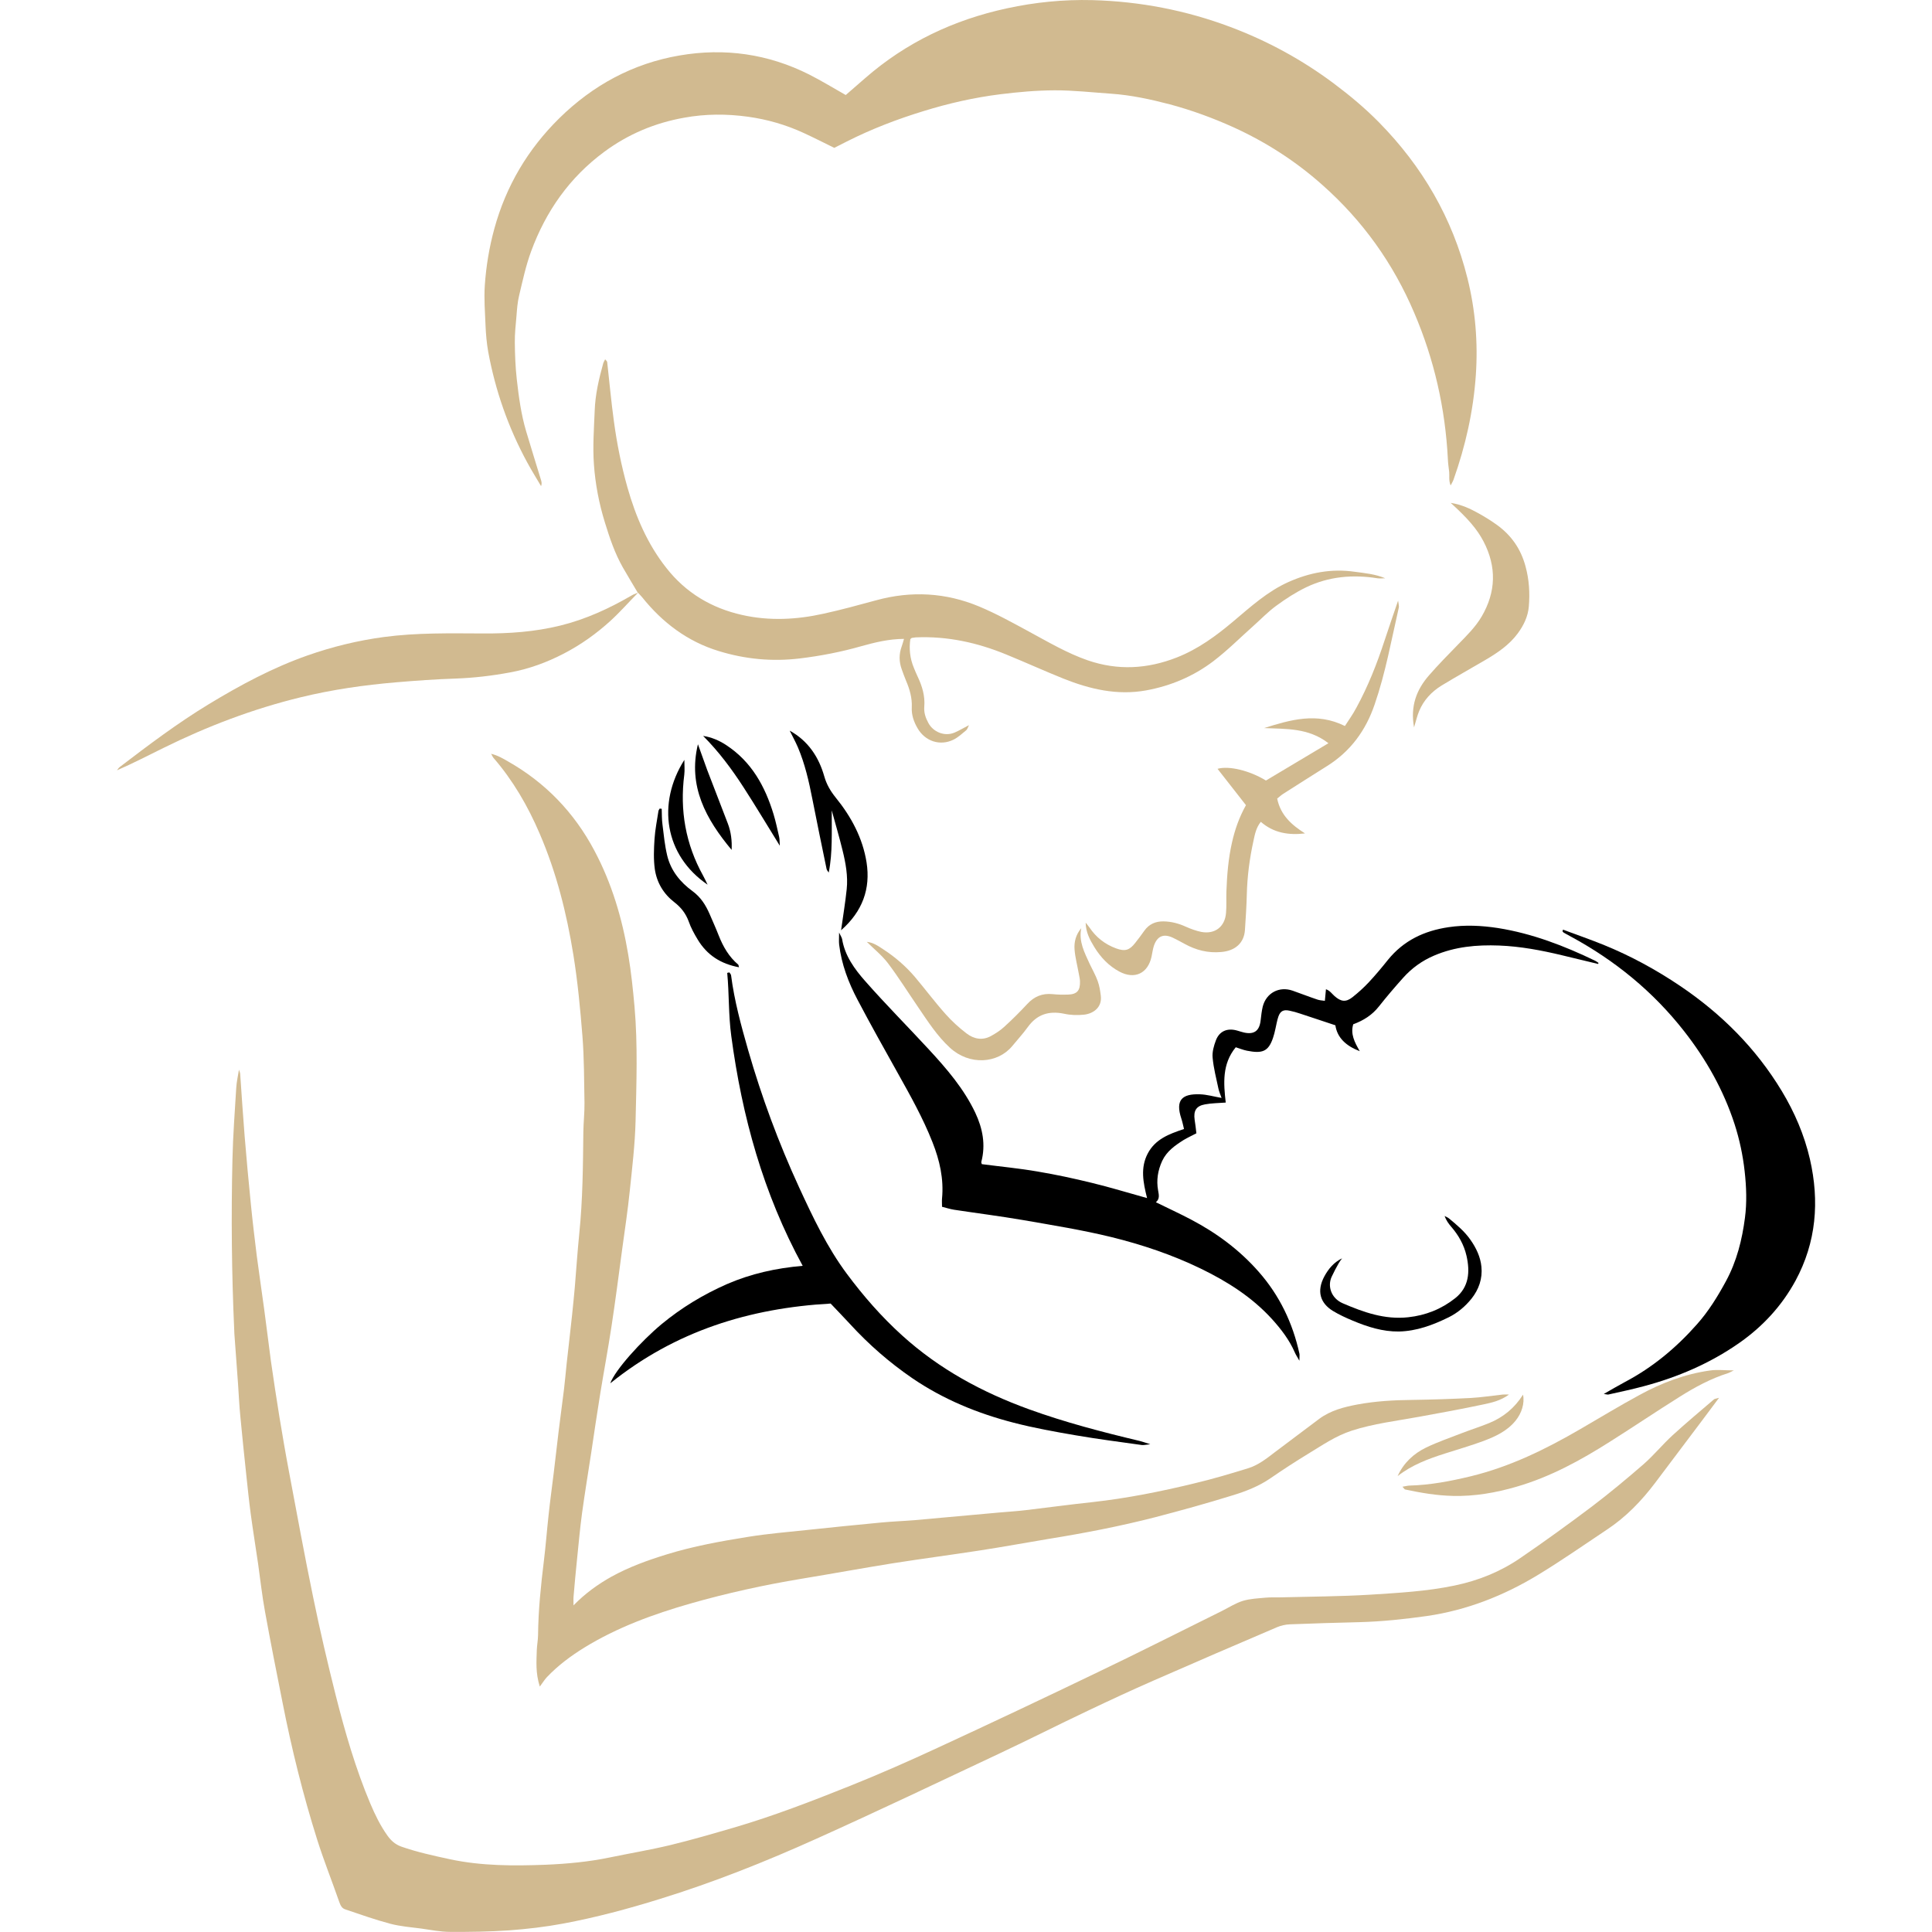 <?xml version="1.0" encoding="utf-8"?>
<!-- Generator: Adobe Illustrator 16.0.0, SVG Export Plug-In . SVG Version: 6.00 Build 0)  -->
<!DOCTYPE svg PUBLIC "-//W3C//DTD SVG 1.1//EN" "http://www.w3.org/Graphics/SVG/1.1/DTD/svg11.dtd">
<svg version="1.1" id="Calque_1" xmlns="http://www.w3.org/2000/svg" xmlns:xlink="http://www.w3.org/1999/xlink" x="0px" y="0px"
	 width="32px" height="31.999px" viewBox="0 0 32 31.999" enable-background="new 0 0 32 31.999" xml:space="preserve">
<g>
	<path fill-rule="evenodd" clip-rule="evenodd" fill="#D1BA90" d="M14.008,1.574c0.103-0.09,0.212-0.184,0.321-0.279
		c0.68-0.594,1.47-0.967,2.349-1.157c0.465-0.101,0.938-0.148,1.414-0.136c0.786,0.021,1.55,0.168,2.285,0.444
		c0.615,0.231,1.188,0.542,1.717,0.938c0.265,0.198,0.517,0.409,0.748,0.644c0.716,0.728,1.215,1.584,1.463,2.578
		c0.132,0.528,0.177,1.069,0.139,1.613c-0.041,0.592-0.171,1.169-0.37,1.729c-0.009,0.025-0.024,0.049-0.047,0.093
		c-0.035-0.086-0.017-0.157-0.024-0.224c-0.009-0.072-0.019-0.145-0.022-0.217c-0.043-0.838-0.226-1.645-0.556-2.416
		c-0.349-0.822-0.856-1.531-1.524-2.122c-0.44-0.392-0.933-0.709-1.471-0.954c-0.343-0.155-0.693-0.283-1.055-0.38
		c-0.318-0.083-0.64-0.153-0.97-0.176c-0.312-0.021-0.623-0.057-0.936-0.056c-0.3,0.001-0.602,0.028-0.899,0.065
		c-0.433,0.054-0.856,0.15-1.273,0.279c-0.438,0.134-0.865,0.298-1.274,0.505c-0.07,0.035-0.14,0.07-0.205,0.104
		c-0.171-0.084-0.336-0.168-0.503-0.245c-0.296-0.137-0.608-0.227-0.929-0.271c-0.349-0.048-0.7-0.048-1.051,0.016
		c-0.486,0.086-0.928,0.271-1.326,0.565C9.432,2.94,9.04,3.501,8.796,4.166C8.71,4.4,8.657,4.648,8.599,4.892
		C8.571,5.005,8.563,5.124,8.554,5.24C8.541,5.385,8.525,5.53,8.527,5.675c0.002,0.201,0.01,0.403,0.032,0.603
		C8.592,6.57,8.631,6.864,8.716,7.148c0.08,0.267,0.162,0.533,0.244,0.8c0.009,0.03,0.018,0.061,0.002,0.104
		C8.886,7.924,8.807,7.796,8.735,7.664C8.42,7.086,8.205,6.472,8.086,5.825C8.061,5.683,8.048,5.537,8.042,5.392
		C8.033,5.17,8.015,4.95,8.03,4.725c0.022-0.319,0.074-0.632,0.158-0.938C8.382,3.08,8.743,2.471,9.264,1.958
		c0.558-0.548,1.22-0.907,1.99-1.039c0.747-0.129,1.47-0.027,2.15,0.316C13.607,1.338,13.804,1.458,14.008,1.574z"/>
	<path fill-rule="evenodd" clip-rule="evenodd" fill="#D1BA90" d="M28.473,23.152c-0.107,0.143-0.189,0.254-0.272,0.364
		c-0.262,0.348-0.523,0.696-0.786,1.044c-0.227,0.301-0.486,0.569-0.803,0.778c-0.382,0.254-0.758,0.518-1.149,0.754
		c-0.563,0.34-1.17,0.578-1.827,0.674c-0.371,0.052-0.742,0.092-1.117,0.102c-0.385,0.009-0.771,0.021-1.156,0.036
		c-0.071,0.003-0.146,0.02-0.21,0.047c-0.684,0.292-1.365,0.585-2.046,0.884c-0.363,0.159-0.723,0.326-1.082,0.497
		c-0.488,0.231-0.973,0.477-1.464,0.708c-1.011,0.476-2.02,0.957-3.038,1.415c-0.845,0.381-1.707,0.724-2.594,0.998
		c-0.528,0.164-1.061,0.307-1.604,0.408c-0.295,0.055-0.596,0.09-0.895,0.112c-0.323,0.022-0.648,0.027-0.974,0.025
		c-0.159,0-0.319-0.032-0.479-0.055c-0.171-0.022-0.345-0.036-0.51-0.079c-0.253-0.067-0.501-0.155-0.749-0.239
		c-0.059-0.019-0.08-0.07-0.1-0.126c-0.119-0.342-0.254-0.679-0.363-1.024c-0.237-0.75-0.426-1.514-0.577-2.284
		c-0.099-0.498-0.198-0.996-0.288-1.494c-0.049-0.264-0.077-0.529-0.115-0.795c-0.04-0.276-0.085-0.551-0.122-0.826
		c-0.029-0.216-0.051-0.433-0.074-0.649c-0.034-0.32-0.068-0.642-0.098-0.965c-0.018-0.179-0.026-0.356-0.038-0.535
		c-0.021-0.278-0.041-0.558-0.061-0.835c-0.001-0.017-0.001-0.034-0.002-0.051c-0.043-0.945-0.052-1.892-0.03-2.837
		c0.009-0.397,0.039-0.793,0.063-1.188c0.006-0.093,0.026-0.186,0.045-0.299c0.011,0.037,0.019,0.051,0.02,0.066
		c0.024,0.347,0.046,0.691,0.074,1.036c0.031,0.379,0.066,0.757,0.104,1.134c0.028,0.283,0.062,0.565,0.097,0.848
		c0.039,0.299,0.084,0.595,0.124,0.894c0.039,0.281,0.071,0.563,0.11,0.847c0.044,0.309,0.091,0.616,0.141,0.926
		c0.05,0.302,0.101,0.604,0.158,0.904c0.131,0.696,0.258,1.392,0.401,2.084c0.112,0.546,0.239,1.089,0.375,1.63
		c0.154,0.606,0.327,1.206,0.57,1.783c0.079,0.187,0.166,0.366,0.283,0.531c0.061,0.086,0.129,0.148,0.23,0.185
		c0.263,0.092,0.535,0.151,0.808,0.21c0.524,0.112,1.055,0.111,1.585,0.091c0.356-0.015,0.712-0.048,1.063-0.121
		c0.333-0.069,0.669-0.125,0.999-0.204c0.352-0.085,0.7-0.187,1.048-0.288c0.66-0.193,1.301-0.441,1.938-0.696
		c0.486-0.195,0.968-0.407,1.444-0.628c0.892-0.412,1.781-0.832,2.667-1.259c0.686-0.328,1.362-0.672,2.043-1.008
		c0.115-0.058,0.227-0.13,0.347-0.167c0.121-0.036,0.252-0.041,0.379-0.053c0.083-0.008,0.168-0.002,0.251-0.005
		c0.493-0.013,0.985-0.014,1.477-0.044c0.468-0.03,0.936-0.055,1.396-0.151c0.395-0.082,0.761-0.229,1.09-0.455
		c0.401-0.274,0.796-0.56,1.184-0.852c0.294-0.223,0.578-0.46,0.855-0.7c0.172-0.15,0.317-0.329,0.485-0.483
		c0.222-0.203,0.453-0.396,0.682-0.592C28.396,23.169,28.414,23.169,28.473,23.152z"/>
	<path fill-rule="evenodd" clip-rule="evenodd" fill="#D1BA90" d="M9.499,26.59c0.196-0.2,0.403-0.349,0.63-0.476
		c0.29-0.16,0.598-0.271,0.913-0.368c0.443-0.137,0.9-0.219,1.356-0.292c0.318-0.051,0.642-0.078,0.963-0.112
		c0.411-0.044,0.821-0.085,1.232-0.124c0.184-0.018,0.368-0.024,0.552-0.039c0.473-0.042,0.944-0.086,1.417-0.128
		c0.145-0.013,0.289-0.021,0.434-0.039c0.365-0.043,0.73-0.093,1.096-0.132c0.572-0.063,1.135-0.176,1.691-0.311
		c0.299-0.071,0.593-0.158,0.886-0.249c0.174-0.052,0.314-0.166,0.457-0.275c0.241-0.182,0.481-0.363,0.724-0.544
		c0.189-0.14,0.411-0.197,0.637-0.239c0.298-0.055,0.599-0.072,0.9-0.075c0.325-0.005,0.649-0.015,0.973-0.032
		c0.178-0.01,0.354-0.038,0.531-0.057c0.026-0.003,0.053,0,0.103,0c-0.142,0.104-0.287,0.134-0.426,0.164
		c-0.354,0.075-0.711,0.141-1.067,0.205c-0.372,0.068-0.749,0.112-1.111,0.229c-0.266,0.086-0.49,0.242-0.724,0.384
		c-0.21,0.128-0.416,0.262-0.618,0.401c-0.196,0.136-0.416,0.221-0.64,0.289c-0.419,0.13-0.845,0.248-1.271,0.359
		c-0.582,0.15-1.174,0.264-1.768,0.36c-0.379,0.063-0.758,0.133-1.137,0.191c-0.479,0.074-0.961,0.137-1.439,0.212
		c-0.506,0.081-1.011,0.174-1.516,0.257c-0.622,0.103-1.236,0.238-1.843,0.411c-0.613,0.176-1.21,0.394-1.757,0.73
		c-0.225,0.139-0.435,0.296-0.617,0.487c-0.038,0.04-0.068,0.089-0.119,0.158c-0.073-0.229-0.055-0.418-0.05-0.604
		c0.003-0.083,0.02-0.166,0.021-0.25c0.004-0.413,0.047-0.824,0.097-1.233c0.031-0.25,0.049-0.5,0.077-0.75
		c0.024-0.232,0.057-0.466,0.085-0.698c0.028-0.231,0.054-0.464,0.082-0.696c0.028-0.233,0.061-0.465,0.089-0.697
		c0.017-0.139,0.028-0.277,0.043-0.416c0.03-0.271,0.062-0.543,0.091-0.815c0.016-0.149,0.03-0.3,0.044-0.449
		c0.025-0.301,0.045-0.601,0.075-0.9c0.057-0.557,0.061-1.115,0.067-1.675c0.002-0.161,0.021-0.322,0.019-0.484
		c-0.007-0.369-0.005-0.739-0.034-1.106c-0.036-0.45-0.078-0.898-0.15-1.346c-0.112-0.692-0.281-1.365-0.559-2.01
		c-0.194-0.453-0.44-0.879-0.766-1.255c-0.01-0.012-0.017-0.028-0.037-0.066c0.116,0.029,0.2,0.081,0.282,0.128
		c0.619,0.352,1.093,0.845,1.427,1.474c0.289,0.542,0.461,1.123,0.562,1.727c0.048,0.286,0.078,0.573,0.104,0.863
		c0.055,0.632,0.031,1.264,0.017,1.896c-0.01,0.385-0.056,0.768-0.096,1.152c-0.033,0.32-0.081,0.641-0.125,0.961
		c-0.058,0.431-0.113,0.861-0.179,1.292c-0.056,0.368-0.125,0.736-0.185,1.104c-0.053,0.325-0.1,0.65-0.149,0.976
		c-0.051,0.336-0.107,0.671-0.153,1.008c-0.034,0.255-0.057,0.511-0.083,0.766c-0.021,0.2-0.039,0.399-0.056,0.6
		C9.496,26.473,9.499,26.517,9.499,26.59z"/>
	<path fill-rule="evenodd" clip-rule="evenodd" fill="#D1BA90" d="M10.564,9.818c-0.082-0.14-0.167-0.277-0.247-0.418
		c-0.133-0.234-0.218-0.486-0.297-0.743C9.922,8.341,9.86,8.018,9.837,7.69C9.816,7.396,9.838,7.1,9.85,6.803
		c0.009-0.269,0.07-0.529,0.142-0.788c0.006-0.019,0.018-0.036,0.031-0.064c0.017,0.022,0.033,0.033,0.034,0.046
		c0.037,0.327,0.066,0.654,0.111,0.98c0.05,0.37,0.123,0.736,0.225,1.098c0.137,0.482,0.331,0.936,0.644,1.332
		c0.323,0.412,0.747,0.665,1.256,0.779c0.45,0.101,0.9,0.078,1.346-0.021c0.293-0.064,0.585-0.144,0.875-0.223
		c0.581-0.159,1.152-0.127,1.705,0.104c0.282,0.118,0.553,0.268,0.822,0.414c0.319,0.172,0.631,0.358,0.978,0.478
		c0.497,0.17,0.984,0.143,1.472-0.048c0.354-0.139,0.653-0.359,0.941-0.602c0.286-0.241,0.564-0.494,0.911-0.649
		c0.348-0.155,0.709-0.224,1.093-0.169c0.171,0.023,0.342,0.038,0.508,0.108c-0.044,0-0.088,0.006-0.13,0
		c-0.407-0.065-0.804-0.03-1.177,0.148c-0.175,0.084-0.341,0.192-0.498,0.307c-0.136,0.099-0.253,0.222-0.378,0.333
		c-0.221,0.197-0.431,0.408-0.666,0.587c-0.329,0.249-0.702,0.407-1.111,0.482c-0.481,0.087-0.932-0.02-1.373-0.196
		c-0.315-0.127-0.626-0.268-0.941-0.397c-0.48-0.198-0.979-0.308-1.502-0.285c-0.021,0.002-0.044,0.006-0.065,0.009
		c-0.006,0.001-0.009,0.006-0.025,0.02c-0.023,0.158-0.007,0.321,0.06,0.479c0.02,0.046,0.037,0.093,0.06,0.139
		c0.075,0.158,0.126,0.322,0.111,0.501c-0.008,0.099,0.022,0.187,0.069,0.272c0.079,0.146,0.266,0.227,0.432,0.157
		c0.076-0.032,0.147-0.076,0.239-0.123c-0.019,0.036-0.025,0.067-0.045,0.084c-0.068,0.056-0.135,0.119-0.213,0.157
		c-0.221,0.108-0.468,0.026-0.592-0.188c-0.063-0.107-0.104-0.223-0.097-0.351c0.007-0.153-0.035-0.298-0.095-0.438
		c-0.026-0.062-0.048-0.124-0.071-0.188c-0.046-0.125-0.048-0.251-0.002-0.377c0.015-0.04,0.025-0.082,0.039-0.128
		c-0.251,0.001-0.481,0.058-0.711,0.122c-0.333,0.095-0.67,0.16-1.015,0.202c-0.459,0.055-0.905,0.012-1.341-0.122
		c-0.517-0.157-0.935-0.472-1.271-0.893c-0.021-0.025-0.045-0.048-0.066-0.072L10.564,9.818z"/>
	<path fill-rule="evenodd" clip-rule="evenodd" fill="#D1BA90" d="M10.566,9.819c-0.152,0.155-0.297,0.32-0.458,0.467
		c-0.232,0.211-0.488,0.393-0.767,0.538c-0.282,0.147-0.579,0.256-0.896,0.314c-0.297,0.055-0.594,0.09-0.896,0.101
		c-0.328,0.011-0.656,0.034-0.984,0.062c-0.533,0.045-1.063,0.121-1.584,0.248c-0.789,0.192-1.544,0.479-2.271,0.838
		c-0.255,0.125-0.506,0.256-0.773,0.372c0.015-0.018,0.026-0.039,0.044-0.053c0.479-0.366,0.96-0.729,1.478-1.043
		c0.521-0.316,1.057-0.604,1.635-0.807c0.41-0.144,0.831-0.247,1.264-0.305c0.547-0.073,1.094-0.061,1.642-0.059
		c0.432,0.003,0.858-0.027,1.278-0.13c0.423-0.104,0.812-0.283,1.185-0.5c0.032-0.02,0.069-0.03,0.104-0.045L10.566,9.819z"/>
	<path fill-rule="evenodd" clip-rule="evenodd" fill="#D1BA90" d="M20.968,12.928c0.346-0.206,0.681-0.406,1.035-0.618
		c-0.333-0.258-0.703-0.234-1.065-0.251c0.437-0.137,0.872-0.266,1.338-0.034c0.063-0.098,0.134-0.197,0.191-0.305
		c0.193-0.354,0.34-0.727,0.465-1.109c0.069-0.211,0.143-0.422,0.225-0.663c0.007,0.059,0.017,0.088,0.012,0.114
		c-0.123,0.538-0.22,1.082-0.4,1.604c-0.147,0.434-0.402,0.781-0.793,1.025c-0.242,0.151-0.482,0.305-0.723,0.458
		c-0.036,0.023-0.067,0.054-0.099,0.078c0.057,0.278,0.242,0.438,0.461,0.577c-0.272,0.032-0.52-0.007-0.732-0.192
		c-0.077,0.096-0.099,0.207-0.121,0.312c-0.065,0.295-0.104,0.593-0.111,0.896c-0.005,0.195-0.018,0.391-0.031,0.586
		c-0.015,0.21-0.157,0.342-0.391,0.362c-0.218,0.021-0.42-0.03-0.611-0.136c-0.063-0.034-0.127-0.07-0.193-0.101
		c-0.153-0.071-0.258-0.027-0.313,0.135c-0.019,0.059-0.026,0.119-0.039,0.18c-0.06,0.276-0.279,0.382-0.532,0.247
		c-0.175-0.093-0.31-0.235-0.414-0.404c-0.075-0.122-0.143-0.249-0.145-0.407c0.021,0.027,0.044,0.053,0.063,0.08
		c0.109,0.163,0.256,0.278,0.44,0.346c0.15,0.055,0.224,0.031,0.319-0.092c0.052-0.066,0.103-0.133,0.151-0.202
		c0.078-0.109,0.186-0.155,0.317-0.153c0.131,0.002,0.253,0.035,0.371,0.089c0.081,0.036,0.166,0.067,0.252,0.085
		c0.227,0.044,0.395-0.085,0.412-0.316c0.01-0.117,0.002-0.235,0.006-0.353c0.01-0.273,0.032-0.546,0.093-0.813
		c0.048-0.214,0.12-0.419,0.231-0.617c-0.156-0.2-0.313-0.401-0.471-0.602C20.357,12.68,20.698,12.763,20.968,12.928z"/>
	<path fill-rule="evenodd" clip-rule="evenodd" fill="#D1BA90" d="M23.229,24.625c0.051-0.008,0.082-0.018,0.114-0.019
		c0.348-0.009,0.685-0.074,1.021-0.155c0.647-0.158,1.236-0.446,1.808-0.779c0.328-0.19,0.652-0.387,0.985-0.568
		c0.364-0.198,0.75-0.346,1.163-0.404c0.12-0.018,0.245-0.002,0.398-0.002c-0.049,0.022-0.072,0.038-0.097,0.046
		c-0.285,0.09-0.546,0.231-0.797,0.389c-0.388,0.243-0.768,0.5-1.155,0.744c-0.486,0.309-0.99,0.585-1.548,0.747
		c-0.345,0.1-0.695,0.162-1.056,0.153c-0.269-0.006-0.532-0.051-0.794-0.107C23.264,24.668,23.258,24.655,23.229,24.625z"/>
	<path fill-rule="evenodd" clip-rule="evenodd" fill="#D1BA90" d="M24.028,8.329c0.19,0.031,0.324,0.098,0.454,0.169
		c0.107,0.059,0.213,0.125,0.312,0.196c0.239,0.173,0.397,0.399,0.474,0.689c0.06,0.22,0.073,0.441,0.054,0.664
		c-0.014,0.164-0.085,0.311-0.183,0.444c-0.143,0.193-0.337,0.323-0.54,0.442c-0.241,0.142-0.485,0.277-0.724,0.423
		c-0.165,0.102-0.295,0.241-0.37,0.423c-0.032,0.076-0.05,0.157-0.084,0.269c-0.064-0.354,0.042-0.626,0.247-0.861
		c0.154-0.178,0.32-0.345,0.483-0.513c0.141-0.145,0.285-0.285,0.389-0.461c0.24-0.409,0.25-0.825,0.032-1.245
		C24.465,8.764,24.313,8.588,24.028,8.329z"/>
	<path fill-rule="evenodd" clip-rule="evenodd" fill="#D1BA90" d="M14.357,15.6c0.106,0.01,0.194,0.071,0.279,0.128
		c0.192,0.125,0.366,0.276,0.516,0.451c0.173,0.205,0.333,0.42,0.512,0.62c0.103,0.116,0.221,0.223,0.344,0.317
		c0.122,0.094,0.265,0.122,0.407,0.043c0.078-0.043,0.154-0.092,0.219-0.152c0.132-0.12,0.259-0.247,0.381-0.378
		c0.115-0.125,0.25-0.18,0.419-0.163c0.082,0.009,0.168,0.01,0.251,0.008c0.154-0.005,0.208-0.065,0.203-0.222
		c-0.001-0.043-0.014-0.087-0.021-0.131c-0.023-0.131-0.059-0.262-0.069-0.394c-0.01-0.127,0.023-0.25,0.111-0.353
		c-0.045,0.221,0.054,0.403,0.139,0.59c0.045,0.096,0.099,0.188,0.134,0.287c0.028,0.077,0.041,0.161,0.051,0.244
		c0.023,0.192-0.127,0.295-0.278,0.311c-0.109,0.012-0.226,0.008-0.333-0.016c-0.252-0.051-0.449,0.012-0.601,0.225
		c-0.078,0.108-0.17,0.207-0.255,0.311c-0.242,0.292-0.71,0.325-1.033,0.027c-0.211-0.194-0.365-0.435-0.525-0.67
		c-0.167-0.244-0.324-0.495-0.502-0.731C14.606,15.822,14.477,15.719,14.357,15.6z"/>
	<path fill-rule="evenodd" clip-rule="evenodd" fill="#D1BA90" d="M23.149,24.449c0.099-0.219,0.265-0.373,0.474-0.474
		c0.195-0.094,0.402-0.164,0.604-0.243c0.146-0.056,0.295-0.103,0.439-0.162c0.232-0.095,0.42-0.248,0.56-0.47
		c0.03,0.144-0.023,0.308-0.124,0.432c-0.141,0.173-0.335,0.261-0.533,0.336c-0.209,0.077-0.424,0.139-0.636,0.207
		C23.656,24.163,23.385,24.264,23.149,24.449z"/>
	<g>
		<g>
			<path fill-rule="evenodd" clip-rule="evenodd" d="M26.469,15.966c-0.198-0.047-0.398-0.095-0.598-0.144
				c-0.342-0.082-0.686-0.147-1.04-0.161c-0.372-0.014-0.731,0.018-1.079,0.167c-0.199,0.085-0.369,0.208-0.512,0.368
				c-0.138,0.154-0.273,0.312-0.401,0.474c-0.111,0.141-0.253,0.232-0.425,0.295c-0.049,0.16,0.022,0.298,0.108,0.446
				c-0.228-0.087-0.374-0.224-0.404-0.429c-0.213-0.07-0.397-0.133-0.582-0.193c-0.059-0.02-0.117-0.037-0.178-0.049
				c-0.098-0.021-0.15,0.004-0.183,0.095c-0.024,0.067-0.034,0.14-0.051,0.21c-0.011,0.049-0.022,0.098-0.039,0.146
				c-0.078,0.231-0.182,0.261-0.432,0.212c-0.06-0.012-0.116-0.035-0.185-0.057c-0.229,0.278-0.202,0.599-0.166,0.916
				c-0.118,0.009-0.233,0.009-0.344,0.03c-0.146,0.026-0.192,0.107-0.171,0.255c0.012,0.07,0.019,0.142,0.029,0.224
				c-0.076,0.04-0.147,0.072-0.213,0.112c-0.142,0.09-0.277,0.184-0.353,0.344c-0.073,0.159-0.099,0.322-0.068,0.491
				c0.013,0.074,0.029,0.14-0.037,0.195c0.203,0.1,0.396,0.188,0.583,0.287c0.425,0.223,0.806,0.506,1.122,0.867
				c0.343,0.39,0.561,0.845,0.672,1.351c0.006,0.025,0,0.053,0,0.12c-0.038-0.068-0.061-0.102-0.076-0.138
				c-0.091-0.208-0.227-0.385-0.377-0.551c-0.332-0.365-0.742-0.624-1.183-0.838c-0.475-0.23-0.974-0.397-1.482-0.522
				c-0.479-0.117-0.972-0.196-1.46-0.281c-0.379-0.065-0.761-0.113-1.142-0.171c-0.064-0.01-0.128-0.031-0.199-0.049
				c0-0.05-0.004-0.093,0-0.137c0.031-0.324-0.039-0.632-0.158-0.932c-0.158-0.402-0.369-0.776-0.579-1.152
				c-0.223-0.399-0.448-0.8-0.661-1.205c-0.152-0.287-0.267-0.59-0.306-0.916c-0.006-0.054-0.001-0.107-0.001-0.2
				c0.028,0.06,0.046,0.084,0.05,0.109c0.046,0.277,0.207,0.497,0.383,0.696c0.34,0.386,0.703,0.751,1.052,1.129
				c0.296,0.321,0.581,0.65,0.771,1.051c0.123,0.262,0.174,0.529,0.1,0.813c-0.003,0.011,0.004,0.022,0.008,0.038
				c0.306,0.04,0.617,0.069,0.923,0.122c0.303,0.051,0.602,0.115,0.899,0.188c0.3,0.072,0.596,0.164,0.915,0.252
				c-0.066-0.263-0.112-0.501,0.01-0.736c0.125-0.24,0.354-0.326,0.602-0.408c-0.015-0.06-0.026-0.118-0.045-0.175
				c-0.102-0.308,0.016-0.41,0.306-0.4c0.116,0.003,0.229,0.037,0.361,0.06c-0.02-0.057-0.041-0.104-0.052-0.154
				c-0.036-0.17-0.08-0.338-0.096-0.51c-0.01-0.096,0.02-0.2,0.055-0.292c0.059-0.153,0.191-0.206,0.353-0.159
				c0.038,0.01,0.075,0.024,0.112,0.032c0.168,0.037,0.255-0.028,0.275-0.2c0.009-0.076,0.017-0.156,0.035-0.23
				c0.058-0.226,0.272-0.34,0.493-0.264c0.137,0.048,0.272,0.101,0.409,0.147c0.036,0.013,0.076,0.015,0.127,0.022
				c0.006-0.066,0.012-0.124,0.018-0.192c0.065,0.022,0.099,0.075,0.142,0.113c0.106,0.094,0.188,0.105,0.297,0.019
				c0.096-0.076,0.188-0.159,0.271-0.248c0.11-0.118,0.215-0.243,0.316-0.37c0.26-0.321,0.6-0.482,1.005-0.542
				c0.276-0.041,0.547-0.027,0.816,0.014c0.568,0.09,1.098,0.294,1.612,0.542c0.021,0.01,0.037,0.024,0.056,0.036
				C26.476,15.954,26.473,15.96,26.469,15.966z"/>
			<path fill-rule="evenodd" clip-rule="evenodd" d="M25.888,15.398c0.229,0.085,0.459,0.165,0.685,0.257
				c0.441,0.18,0.857,0.407,1.252,0.673c0.687,0.463,1.26,1.035,1.688,1.745c0.211,0.35,0.372,0.725,0.465,1.126
				c0.16,0.699,0.106,1.376-0.239,2.014c-0.229,0.42-0.546,0.762-0.938,1.035c-0.481,0.335-1.014,0.563-1.578,0.713
				c-0.193,0.052-0.39,0.093-0.585,0.137c-0.016,0.002-0.032-0.004-0.074-0.01c0.131-0.074,0.241-0.14,0.354-0.2
				c0.455-0.24,0.845-0.565,1.185-0.949c0.193-0.216,0.346-0.463,0.485-0.72c0.179-0.331,0.267-0.687,0.314-1.049
				c0.033-0.251,0.024-0.51-0.005-0.769c-0.03-0.269-0.085-0.527-0.167-0.782c-0.183-0.563-0.469-1.07-0.834-1.537
				c-0.517-0.661-1.153-1.179-1.89-1.576c-0.035-0.02-0.07-0.037-0.104-0.057c-0.009-0.005-0.016-0.016-0.022-0.023
				C25.883,15.416,25.886,15.407,25.888,15.398z"/>
			<path fill-rule="evenodd" clip-rule="evenodd" d="M13.758,21.591c-1.342,0.075-2.573,0.454-3.65,1.321
				c0.079-0.221,0.514-0.7,0.849-0.979c0.33-0.273,0.692-0.492,1.083-0.664c0.396-0.172,0.813-0.265,1.255-0.303
				c-0.654-1.198-1.005-2.476-1.183-3.808c-0.047-0.347-0.034-0.696-0.067-1.044c0.012-0.002,0.024-0.006,0.036-0.008
				c0.01,0.017,0.026,0.031,0.028,0.049c0.054,0.421,0.166,0.83,0.282,1.236c0.224,0.779,0.505,1.537,0.844,2.274
				c0.229,0.497,0.464,0.993,0.792,1.434c0.274,0.368,0.574,0.712,0.916,1.021c0.615,0.557,1.325,0.941,2.1,1.222
				c0.599,0.217,1.213,0.377,1.831,0.524c0.048,0.012,0.095,0.029,0.178,0.055c-0.07,0.007-0.105,0.017-0.14,0.013
				c-0.363-0.051-0.729-0.098-1.09-0.16c-0.346-0.059-0.691-0.121-1.031-0.209c-0.598-0.154-1.164-0.386-1.678-0.736
				c-0.381-0.261-0.724-0.56-1.034-0.899C13.977,21.819,13.871,21.711,13.758,21.591z"/>
			<path fill-rule="evenodd" clip-rule="evenodd" d="M13.08,12.102c0.307,0.17,0.482,0.438,0.573,0.758
				c0.038,0.134,0.103,0.243,0.187,0.348c0.258,0.317,0.449,0.672,0.513,1.076c0.068,0.436-0.066,0.811-0.422,1.124
				c0.034-0.242,0.07-0.46,0.093-0.679s-0.017-0.435-0.069-0.646c-0.053-0.217-0.116-0.43-0.179-0.661
				c0,0.188,0.003,0.357-0.001,0.527c-0.004,0.165-0.014,0.331-0.049,0.504c-0.012-0.02-0.03-0.038-0.035-0.059
				c-0.08-0.387-0.16-0.773-0.236-1.161c-0.057-0.291-0.122-0.578-0.238-0.852C13.176,12.286,13.126,12.194,13.08,12.102z"/>
			<path fill-rule="evenodd" clip-rule="evenodd" d="M22.229,20.842c-0.018,0.025-0.039,0.051-0.054,0.078
				c-0.041,0.072-0.081,0.146-0.116,0.222c-0.076,0.157-0.013,0.36,0.18,0.444c0.346,0.149,0.695,0.274,1.084,0.232
				c0.291-0.031,0.553-0.136,0.78-0.316c0.23-0.183,0.247-0.438,0.187-0.702c-0.042-0.183-0.133-0.343-0.255-0.483
				c-0.044-0.051-0.082-0.105-0.108-0.176c0.025,0.014,0.053,0.023,0.074,0.041c0.129,0.107,0.258,0.214,0.355,0.354
				c0.095,0.135,0.165,0.283,0.181,0.445c0.02,0.194-0.042,0.376-0.165,0.53c-0.103,0.127-0.225,0.231-0.374,0.306
				c-0.263,0.129-0.533,0.231-0.83,0.237c-0.267,0.003-0.518-0.077-0.761-0.179c-0.113-0.047-0.226-0.099-0.33-0.162
				c-0.208-0.128-0.275-0.325-0.14-0.575C22.006,21.012,22.095,20.907,22.229,20.842z"/>
			<path fill-rule="evenodd" clip-rule="evenodd" d="M10.96,13.396c0.003,0.088,0.001,0.176,0.013,0.264
				c0.021,0.172,0.038,0.344,0.078,0.511c0.06,0.25,0.217,0.442,0.419,0.589c0.139,0.102,0.22,0.233,0.285,0.383
				c0.05,0.117,0.104,0.235,0.15,0.354c0.073,0.184,0.169,0.351,0.322,0.48c0.007,0.007,0.006,0.021,0.013,0.044
				c-0.301-0.056-0.529-0.201-0.684-0.459c-0.058-0.096-0.112-0.194-0.149-0.3c-0.048-0.132-0.127-0.232-0.235-0.316
				c-0.182-0.14-0.293-0.327-0.326-0.549c-0.023-0.164-0.016-0.335-0.005-0.501c0.01-0.156,0.042-0.31,0.065-0.463
				c0.002-0.015,0.014-0.027,0.021-0.041C10.938,13.395,10.949,13.395,10.96,13.396z"/>
			<path fill-rule="evenodd" clip-rule="evenodd" d="M12.916,14.008c-0.214-0.346-0.402-0.661-0.602-0.97
				c-0.195-0.302-0.411-0.591-0.668-0.849c0.14,0.022,0.265,0.075,0.379,0.15c0.421,0.274,0.647,0.684,0.788,1.149
				c0.037,0.122,0.063,0.248,0.092,0.373C12.914,13.897,12.911,13.935,12.916,14.008z"/>
			<path fill-rule="evenodd" clip-rule="evenodd" d="M11.335,12.586c0,0.089,0.008,0.167-0.001,0.243
				c-0.076,0.593,0.021,1.152,0.313,1.677c0.023,0.041,0.042,0.084,0.073,0.147C11.005,14.166,10.879,13.306,11.335,12.586z"/>
			<path fill-rule="evenodd" clip-rule="evenodd" d="M12.118,14.077c-0.424-0.508-0.727-1.054-0.558-1.75
				c0.051,0.142,0.101,0.284,0.153,0.425c0.113,0.296,0.229,0.591,0.342,0.888C12.108,13.779,12.126,13.926,12.118,14.077z"/>
		</g>
	</g>
</g>
</svg>
